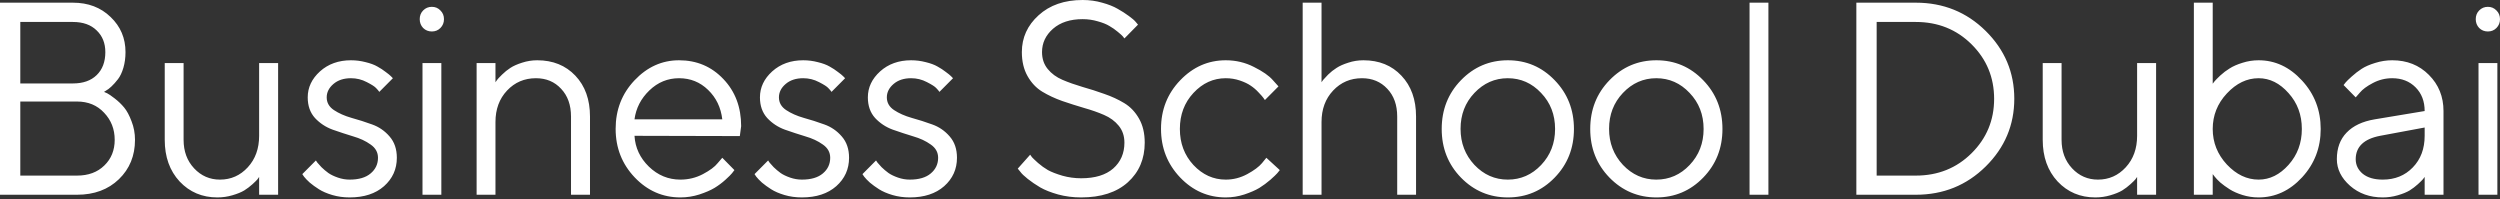 <?xml version="1.0" encoding="UTF-8"?> <svg xmlns="http://www.w3.org/2000/svg" width="514" height="41" viewBox="0 0 514 41" fill="none"><rect x="0" y="0" width="514" height="41" fill="#333333" stroke="none"/> <path d="M21.386 18.891C21.567 18.964 21.793 19.065 22.064 19.194C22.335 19.322 22.841 19.671 23.582 20.24C24.323 20.809 24.973 21.433 25.533 22.113C26.093 22.792 26.599 23.737 27.051 24.949C27.521 26.142 27.756 27.409 27.756 28.749C27.756 32.017 26.654 34.715 24.449 36.845C22.244 38.975 19.371 40.039 15.829 40.039H0V0.551H14.989C18.134 0.551 20.718 1.533 22.741 3.497C24.783 5.443 25.804 7.848 25.804 10.712C25.804 11.869 25.66 12.943 25.37 13.934C25.081 14.907 24.711 15.687 24.259 16.275C23.807 16.862 23.356 17.367 22.904 17.789C22.47 18.193 22.109 18.468 21.82 18.615L21.386 18.891ZM4.174 36.102H15.829C18.16 36.102 20.031 35.413 21.44 34.036C22.868 32.659 23.582 30.897 23.582 28.749C23.582 26.564 22.859 24.71 21.413 23.187C19.986 21.645 18.124 20.873 15.829 20.873H4.174V36.102ZM14.989 4.516H4.174V17.156H14.989C17.067 17.156 18.694 16.587 19.868 15.448C21.061 14.292 21.657 12.713 21.657 10.712C21.657 8.876 21.061 7.389 19.868 6.251C18.694 5.095 17.067 4.516 14.989 4.516ZM53.277 40.039V36.377C53.205 36.487 53.096 36.643 52.952 36.845C52.807 37.029 52.464 37.368 51.922 37.864C51.398 38.341 50.828 38.773 50.214 39.158C49.6 39.525 48.786 39.856 47.775 40.15C46.781 40.443 45.751 40.59 44.685 40.59C41.576 40.59 38.992 39.498 36.932 37.313C34.891 35.11 33.87 32.255 33.87 28.749V12.97H37.746V28.749C37.746 31.117 38.468 33.072 39.914 34.615C41.36 36.157 43.13 36.928 45.227 36.928C47.486 36.928 49.392 36.083 50.946 34.394C52.5 32.705 53.277 30.548 53.277 27.923V12.97H57.18V40.039H53.277ZM80.777 16.082L77.985 18.891C77.84 18.67 77.623 18.413 77.334 18.12C77.063 17.808 76.422 17.395 75.41 16.881C74.398 16.348 73.314 16.082 72.157 16.082C70.676 16.082 69.474 16.477 68.552 17.266C67.631 18.055 67.17 18.973 67.17 20.02C67.17 21.103 67.667 21.975 68.661 22.636C69.655 23.297 70.856 23.829 72.266 24.233C73.675 24.619 75.085 25.068 76.494 25.582C77.904 26.078 79.105 26.904 80.099 28.061C81.093 29.199 81.59 30.658 81.59 32.439C81.59 34.771 80.713 36.717 78.961 38.277C77.208 39.819 74.85 40.59 71.886 40.59C70.621 40.59 69.429 40.425 68.308 40.094C67.206 39.764 66.293 39.369 65.571 38.91C64.848 38.452 64.215 37.992 63.673 37.534C63.149 37.056 62.761 36.652 62.508 36.322L62.155 35.799L64.947 32.99C65.019 33.1 65.119 33.247 65.246 33.431C65.372 33.596 65.652 33.908 66.086 34.367C66.538 34.807 67.016 35.211 67.522 35.578C68.028 35.927 68.679 36.239 69.474 36.515C70.269 36.79 71.073 36.928 71.886 36.928C73.766 36.928 75.202 36.505 76.196 35.661C77.208 34.816 77.714 33.742 77.714 32.439C77.714 31.319 77.208 30.411 76.196 29.713C75.202 28.997 74.001 28.437 72.591 28.033C71.2 27.611 69.799 27.152 68.39 26.656C66.98 26.142 65.769 25.344 64.757 24.261C63.764 23.159 63.267 21.745 63.267 20.02C63.267 17.982 64.107 16.201 65.788 14.678C67.486 13.154 69.609 12.392 72.157 12.392C73.187 12.392 74.19 12.52 75.166 12.777C76.16 13.016 76.973 13.319 77.605 13.686C78.238 14.035 78.798 14.402 79.286 14.788C79.792 15.155 80.153 15.448 80.37 15.669L80.777 16.082ZM86.864 40.039V12.97H90.74V40.039H86.864ZM86.999 5.755C86.529 5.26 86.294 4.654 86.294 3.938C86.294 3.222 86.529 2.625 86.999 2.148C87.487 1.652 88.083 1.404 88.788 1.404C89.493 1.404 90.08 1.652 90.55 2.148C91.038 2.625 91.282 3.222 91.282 3.938C91.282 4.654 91.038 5.26 90.55 5.755C90.08 6.233 89.493 6.471 88.788 6.471C88.083 6.471 87.487 6.233 86.999 5.755ZM101.868 12.97V16.908C101.94 16.798 102.049 16.642 102.193 16.44C102.338 16.238 102.681 15.871 103.223 15.338C103.765 14.806 104.335 14.347 104.93 13.962C105.544 13.558 106.349 13.2 107.343 12.887C108.354 12.557 109.393 12.392 110.461 12.392C113.676 12.392 116.287 13.447 118.293 15.559C120.3 17.67 121.303 20.469 121.303 23.957V40.039H117.4V23.957C117.4 21.589 116.721 19.689 115.366 18.257C114.03 16.807 112.302 16.082 110.189 16.082C107.821 16.082 105.844 16.926 104.253 18.615C102.663 20.304 101.868 22.462 101.868 25.087V40.039H97.992V12.97H101.868ZM152.109 27.978L130.452 27.923C130.597 30.365 131.582 32.476 133.407 34.257C135.25 36.037 137.409 36.928 139.884 36.928C141.547 36.928 143.093 36.551 144.52 35.799C145.948 35.046 146.959 34.293 147.554 33.541L148.503 32.439L150.998 34.973C150.888 35.119 150.726 35.331 150.509 35.606C150.31 35.863 149.86 36.313 149.155 36.955C148.469 37.579 147.718 38.139 146.905 38.635C146.11 39.112 145.07 39.562 143.787 39.984C142.524 40.388 141.221 40.59 139.884 40.59C136.253 40.59 133.126 39.222 130.506 36.487C127.886 33.733 126.575 30.401 126.575 26.491C126.575 22.581 127.867 19.258 130.452 16.523C133.053 13.769 136.109 12.392 139.613 12.392C143.246 12.392 146.282 13.677 148.721 16.247C151.16 18.799 152.38 22.03 152.38 25.94L152.109 27.978ZM145.577 18.478C143.932 16.881 141.944 16.082 139.613 16.082C137.282 16.082 135.25 16.917 133.514 18.588C131.781 20.258 130.759 22.241 130.452 24.536H148.503C148.214 22.094 147.24 20.075 145.577 18.478ZM173.754 16.082L170.962 18.891C170.817 18.67 170.602 18.413 170.311 18.12C170.041 17.808 169.398 17.395 168.387 16.881C167.376 16.348 166.291 16.082 165.135 16.082C163.652 16.082 162.451 16.477 161.53 17.266C160.607 18.055 160.148 18.973 160.148 20.02C160.148 21.103 160.644 21.975 161.638 22.636C162.632 23.297 163.833 23.829 165.243 24.233C166.653 24.619 168.062 25.068 169.472 25.582C170.88 26.078 172.083 26.904 173.077 28.061C174.071 29.199 174.567 30.658 174.567 32.439C174.567 34.771 173.692 36.717 171.939 38.277C170.186 39.819 167.826 40.59 164.864 40.59C163.598 40.59 162.405 40.425 161.286 40.094C160.184 39.764 159.27 39.369 158.548 38.91C157.825 38.452 157.193 37.992 156.65 37.534C156.126 37.056 155.738 36.652 155.486 36.322L155.132 35.799L157.924 32.99C157.998 33.1 158.097 33.247 158.222 33.431C158.349 33.596 158.63 33.908 159.063 34.367C159.514 34.807 159.995 35.211 160.499 35.578C161.006 35.927 161.657 36.239 162.451 36.515C163.246 36.79 164.051 36.928 164.864 36.928C166.742 36.928 168.18 36.505 169.174 35.661C170.186 34.816 170.69 33.742 170.69 32.439C170.69 31.319 170.186 30.411 169.174 29.713C168.18 28.997 166.977 28.437 165.569 28.033C164.178 27.611 162.776 27.152 161.366 26.656C159.958 26.142 158.746 25.344 157.735 24.261C156.741 23.159 156.245 21.745 156.245 20.02C156.245 17.982 157.083 16.201 158.765 14.678C160.462 13.154 162.586 12.392 165.135 12.392C166.164 12.392 167.167 12.52 168.143 12.777C169.138 13.016 169.95 13.319 170.582 13.686C171.214 14.035 171.775 14.402 172.264 14.788C172.769 15.155 173.131 15.448 173.347 15.669L173.754 16.082ZM195.941 16.082L193.149 18.891C193.004 18.67 192.789 18.413 192.5 18.12C192.228 17.808 191.585 17.395 190.574 16.881C189.563 16.348 188.478 16.082 187.322 16.082C185.841 16.082 184.637 16.477 183.717 17.266C182.796 18.055 182.334 18.973 182.334 20.02C182.334 21.103 182.83 21.975 183.824 22.636C184.819 23.297 186.02 23.829 187.43 24.233C188.84 24.619 190.248 25.068 191.659 25.582C193.069 26.078 194.27 26.904 195.264 28.061C196.258 29.199 196.754 30.658 196.754 32.439C196.754 34.771 195.879 36.717 194.125 38.277C192.372 39.819 190.013 40.59 187.05 40.59C185.787 40.59 184.592 40.425 183.473 40.094C182.371 39.764 181.459 39.369 180.734 38.91C180.012 38.452 179.38 37.992 178.837 37.534C178.313 37.056 177.925 36.652 177.672 36.322L177.321 35.799L180.111 32.99C180.185 33.1 180.284 33.247 180.411 33.431C180.536 33.596 180.816 33.908 181.25 34.367C181.703 34.807 182.181 35.211 182.686 35.578C183.193 35.927 183.844 36.239 184.637 36.515C185.433 36.79 186.237 36.928 187.05 36.928C188.931 36.928 190.367 36.505 191.361 35.661C192.372 34.816 192.879 33.742 192.879 32.439C192.879 31.319 192.372 30.411 191.361 29.713C190.367 28.997 189.166 28.437 187.756 28.033C186.365 27.611 184.963 27.152 183.555 26.656C182.145 26.142 180.935 25.344 179.921 24.261C178.927 23.159 178.431 21.745 178.431 20.02C178.431 17.982 179.272 16.201 180.952 14.678C182.651 13.154 184.773 12.392 187.322 12.392C188.351 12.392 189.356 12.52 190.33 12.777C191.324 13.016 192.137 13.319 192.769 13.686C193.403 14.035 193.962 14.402 194.451 14.788C194.956 15.155 195.318 15.448 195.536 15.669L195.941 16.082ZM231.18 29.327C231.18 27.969 230.792 26.812 230.016 25.858C229.24 24.903 228.226 24.16 226.98 23.627C225.751 23.095 224.388 22.617 222.887 22.195C221.386 21.755 219.887 21.277 218.387 20.763C216.888 20.231 215.514 19.588 214.268 18.836C213.039 18.083 212.036 17.018 211.26 15.641C210.481 14.264 210.093 12.621 210.093 10.712C210.093 7.738 211.24 5.214 213.535 3.139C215.831 1.047 218.848 0 222.589 0C223.998 0 225.334 0.184 226.6 0.551C227.883 0.9 228.949 1.322 229.798 1.818C230.648 2.295 231.407 2.781 232.075 3.277C232.744 3.754 233.222 4.167 233.511 4.516L233.973 5.067L231.18 7.903C231.109 7.793 231.001 7.656 230.857 7.49C230.71 7.307 230.367 6.995 229.826 6.554C229.283 6.095 228.705 5.691 228.09 5.342C227.495 4.975 226.691 4.654 225.679 4.378C224.685 4.085 223.655 3.938 222.589 3.938C220.041 3.938 218.007 4.599 216.491 5.921C214.99 7.242 214.24 8.84 214.24 10.712C214.24 12.071 214.628 13.227 215.407 14.182C216.183 15.136 217.194 15.88 218.443 16.412C219.689 16.945 221.063 17.431 222.561 17.872C224.062 18.294 225.552 18.771 227.034 19.304C228.535 19.818 229.908 20.451 231.154 21.204C232.401 21.956 233.412 23.021 234.191 24.398C234.967 25.757 235.355 27.4 235.355 29.327C235.355 32.669 234.199 35.386 231.886 37.478C229.574 39.553 226.374 40.59 222.29 40.59C220.629 40.59 219.047 40.388 217.548 39.984C216.047 39.562 214.818 39.076 213.86 38.525C212.903 37.956 212.053 37.377 211.314 36.79C210.572 36.203 210.057 35.707 209.768 35.303L209.252 34.67L211.801 31.806C211.872 31.916 212 32.09 212.181 32.329C212.379 32.549 212.795 32.944 213.427 33.513C214.059 34.064 214.738 34.55 215.46 34.973C216.2 35.376 217.194 35.762 218.443 36.129C219.689 36.478 220.972 36.652 222.29 36.652C225.145 36.652 227.342 35.982 228.877 34.642C230.413 33.283 231.18 31.512 231.18 29.327ZM242.635 36.487C240.015 33.733 238.704 30.401 238.704 26.491C238.704 22.581 240.015 19.258 242.635 16.523C245.272 13.769 248.399 12.392 252.013 12.392C254.092 12.392 256.024 12.851 257.814 13.769C259.621 14.668 260.912 15.568 261.691 16.467L262.855 17.762L260.063 20.57C259.992 20.46 259.884 20.304 259.737 20.102C259.593 19.901 259.269 19.533 258.762 19.001C258.275 18.468 257.74 18.009 257.162 17.624C256.584 17.22 255.834 16.862 254.913 16.55C253.993 16.238 253.024 16.082 252.013 16.082C249.466 16.082 247.252 17.091 245.371 19.111C243.51 21.112 242.581 23.581 242.581 26.518C242.581 29.437 243.51 31.907 245.371 33.926C247.252 35.927 249.466 36.928 252.013 36.928C253.568 36.928 255.041 36.551 256.431 35.799C257.822 35.046 258.834 34.293 259.468 33.541L260.362 32.439L263.127 34.973C263.017 35.119 262.847 35.331 262.612 35.606C262.394 35.863 261.924 36.313 261.201 36.955C260.479 37.579 259.72 38.139 258.924 38.635C258.131 39.112 257.1 39.562 255.834 39.984C254.588 40.388 253.313 40.59 252.013 40.59C248.382 40.59 245.255 39.222 242.635 36.487ZM271.707 0.551V16.908C271.778 16.798 271.888 16.642 272.033 16.44C272.194 16.238 272.537 15.871 273.061 15.338C273.605 14.806 274.183 14.347 274.797 13.962C275.412 13.558 276.216 13.2 277.21 12.887C278.202 12.557 279.241 12.392 280.326 12.392C283.543 12.392 286.144 13.447 288.132 15.559C290.138 17.67 291.14 20.469 291.14 23.957V40.039H287.265V23.957C287.265 21.589 286.588 19.689 285.232 18.257C283.878 16.807 282.142 16.082 280.028 16.082C277.661 16.082 275.681 16.926 274.092 18.615C272.503 20.304 271.707 22.462 271.707 25.087V40.039H267.83V0.551H271.707ZM316.853 33.926C318.768 31.907 319.725 29.437 319.725 26.518C319.725 23.581 318.768 21.112 316.853 19.111C314.955 17.091 312.669 16.082 309.995 16.082C307.339 16.082 305.053 17.091 303.136 19.111C301.238 21.112 300.292 23.572 300.292 26.491C300.292 29.392 301.238 31.861 303.136 33.898C305.053 35.918 307.339 36.928 309.995 36.928C312.669 36.928 314.955 35.927 316.853 33.926ZM300.372 36.515C297.734 33.798 296.415 30.466 296.415 26.518C296.415 22.553 297.734 19.212 300.372 16.495C303.028 13.76 306.246 12.392 310.021 12.392C313.797 12.392 317.006 13.76 319.643 16.495C322.282 19.212 323.602 22.553 323.602 26.518C323.602 30.466 322.282 33.798 319.643 36.515C317.006 39.232 313.797 40.59 310.021 40.59C306.246 40.59 303.028 39.232 300.372 36.515ZM347.387 33.926C349.304 31.907 350.261 29.437 350.261 26.518C350.261 23.581 349.304 21.112 347.387 19.111C345.489 17.091 343.203 16.082 340.53 16.082C337.873 16.082 335.587 17.091 333.672 19.111C331.775 21.112 330.826 23.572 330.826 26.491C330.826 29.392 331.775 31.861 333.672 33.898C335.587 35.918 337.873 36.928 340.53 36.928C343.203 36.928 345.489 35.927 347.387 33.926ZM330.908 36.515C328.268 33.798 326.951 30.466 326.951 26.518C326.951 22.553 328.268 19.212 330.908 16.495C333.564 13.76 336.78 12.392 340.558 12.392C344.333 12.392 347.542 13.76 350.179 16.495C352.819 19.212 354.136 22.553 354.136 26.518C354.136 30.466 352.819 33.798 350.179 36.515C347.542 39.232 344.333 40.59 340.558 40.59C336.78 40.59 333.564 39.232 330.908 36.515ZM363.585 0.551V40.039H359.708V0.551H363.585ZM381.666 0.551H393.891C399.547 0.551 404.336 2.488 408.257 6.361C412.179 10.235 414.139 14.88 414.139 20.295C414.139 25.711 412.179 30.355 408.257 34.229C404.336 38.102 399.547 40.039 393.891 40.039H381.666V0.551ZM393.891 4.516H385.841V36.102H393.891C398.445 36.102 402.266 34.569 405.356 31.503C408.446 28.437 409.992 24.71 409.992 20.323C409.992 15.917 408.446 12.181 405.356 9.115C402.266 6.049 398.445 4.516 393.891 4.516ZM439.39 40.039V36.377C439.317 36.487 439.209 36.643 439.064 36.845C438.92 37.029 438.575 37.368 438.034 37.864C437.51 38.341 436.94 38.773 436.326 39.158C435.711 39.525 434.898 39.856 433.887 40.15C432.893 40.443 431.862 40.59 430.797 40.59C427.69 40.59 425.104 39.498 423.045 37.313C421.003 35.11 419.983 32.255 419.983 28.749V12.97H423.858V28.749C423.858 31.117 424.58 33.072 426.027 34.615C427.472 36.157 429.242 36.928 431.338 36.928C433.598 36.928 435.504 36.083 437.059 34.394C438.612 32.705 439.39 30.548 439.39 27.923V12.97H443.293V40.039H439.39ZM457.836 19.221C455.901 21.296 454.935 23.728 454.935 26.518C454.935 29.291 455.901 31.723 457.836 33.816C459.787 35.891 461.965 36.928 464.367 36.928C466.664 36.928 468.714 35.918 470.521 33.898C472.346 31.861 473.258 29.401 473.258 26.518C473.258 23.618 472.346 21.158 470.521 19.139C468.714 17.101 466.664 16.082 464.367 16.082C461.965 16.082 459.787 17.128 457.836 19.221ZM454.935 0.551V17.211C455.009 17.101 455.134 16.936 455.315 16.715C455.513 16.477 455.901 16.082 456.481 15.531C457.077 14.98 457.719 14.494 458.405 14.072C459.091 13.631 459.968 13.245 461.034 12.915C462.118 12.566 463.229 12.392 464.367 12.392C467.766 12.392 470.737 13.778 473.286 16.55C475.852 19.322 477.135 22.645 477.135 26.518C477.135 30.374 475.861 33.688 473.312 36.459C470.765 39.213 467.783 40.59 464.367 40.59C463.229 40.59 462.127 40.425 461.062 40.094C460.014 39.764 459.127 39.369 458.405 38.91C457.683 38.452 457.051 37.992 456.507 37.534C455.983 37.056 455.595 36.652 455.343 36.322L454.935 35.799V40.039H451.06V0.551H454.935ZM488.236 24.536L498.509 22.829C498.509 20.827 497.886 19.203 496.639 17.954C495.391 16.706 493.793 16.082 491.841 16.082C490.431 16.082 489.103 16.412 487.856 17.073C486.627 17.716 485.732 18.377 485.174 19.056L484.333 20.02L481.838 17.486C481.948 17.34 482.093 17.156 482.274 16.936C482.472 16.697 482.886 16.293 483.52 15.724C484.169 15.136 484.848 14.613 485.553 14.154C486.256 13.695 487.179 13.291 488.318 12.943C489.474 12.575 490.649 12.392 491.841 12.392C494.878 12.392 497.388 13.392 499.376 15.393C501.381 17.395 502.384 19.873 502.384 22.829V40.039H498.509V36.377C498.436 36.487 498.319 36.643 498.157 36.845C498.011 37.029 497.668 37.368 497.127 37.864C496.603 38.341 496.033 38.773 495.419 39.158C494.804 39.525 493.991 39.856 492.98 40.15C491.986 40.443 490.955 40.59 489.89 40.59C487.233 40.59 484.993 39.792 483.166 38.194C481.359 36.597 480.456 34.771 480.456 32.714C480.456 30.456 481.124 28.639 482.463 27.262C483.8 25.867 485.724 24.958 488.236 24.536ZM489.89 36.928C492.4 36.928 494.461 36.092 496.07 34.422C497.696 32.751 498.509 30.585 498.509 27.923V26.216L489.347 27.923C486.021 28.566 484.35 30.163 484.333 32.714C484.333 33.926 484.82 34.936 485.797 35.743C486.791 36.533 488.154 36.928 489.89 36.928ZM509.582 40.039V12.97H513.459V40.039H509.582ZM509.718 5.755C509.248 5.26 509.013 4.654 509.013 3.938C509.013 3.222 509.248 2.625 509.718 2.148C510.207 1.652 510.802 1.404 511.507 1.404C512.213 1.404 512.799 1.652 513.269 2.148C513.757 2.625 514 3.222 514 3.938C514 4.654 513.757 5.26 513.269 5.755C512.799 6.233 512.213 6.471 511.507 6.471C510.802 6.471 510.207 6.233 509.718 5.755Z" fill="white"></path> </svg> 